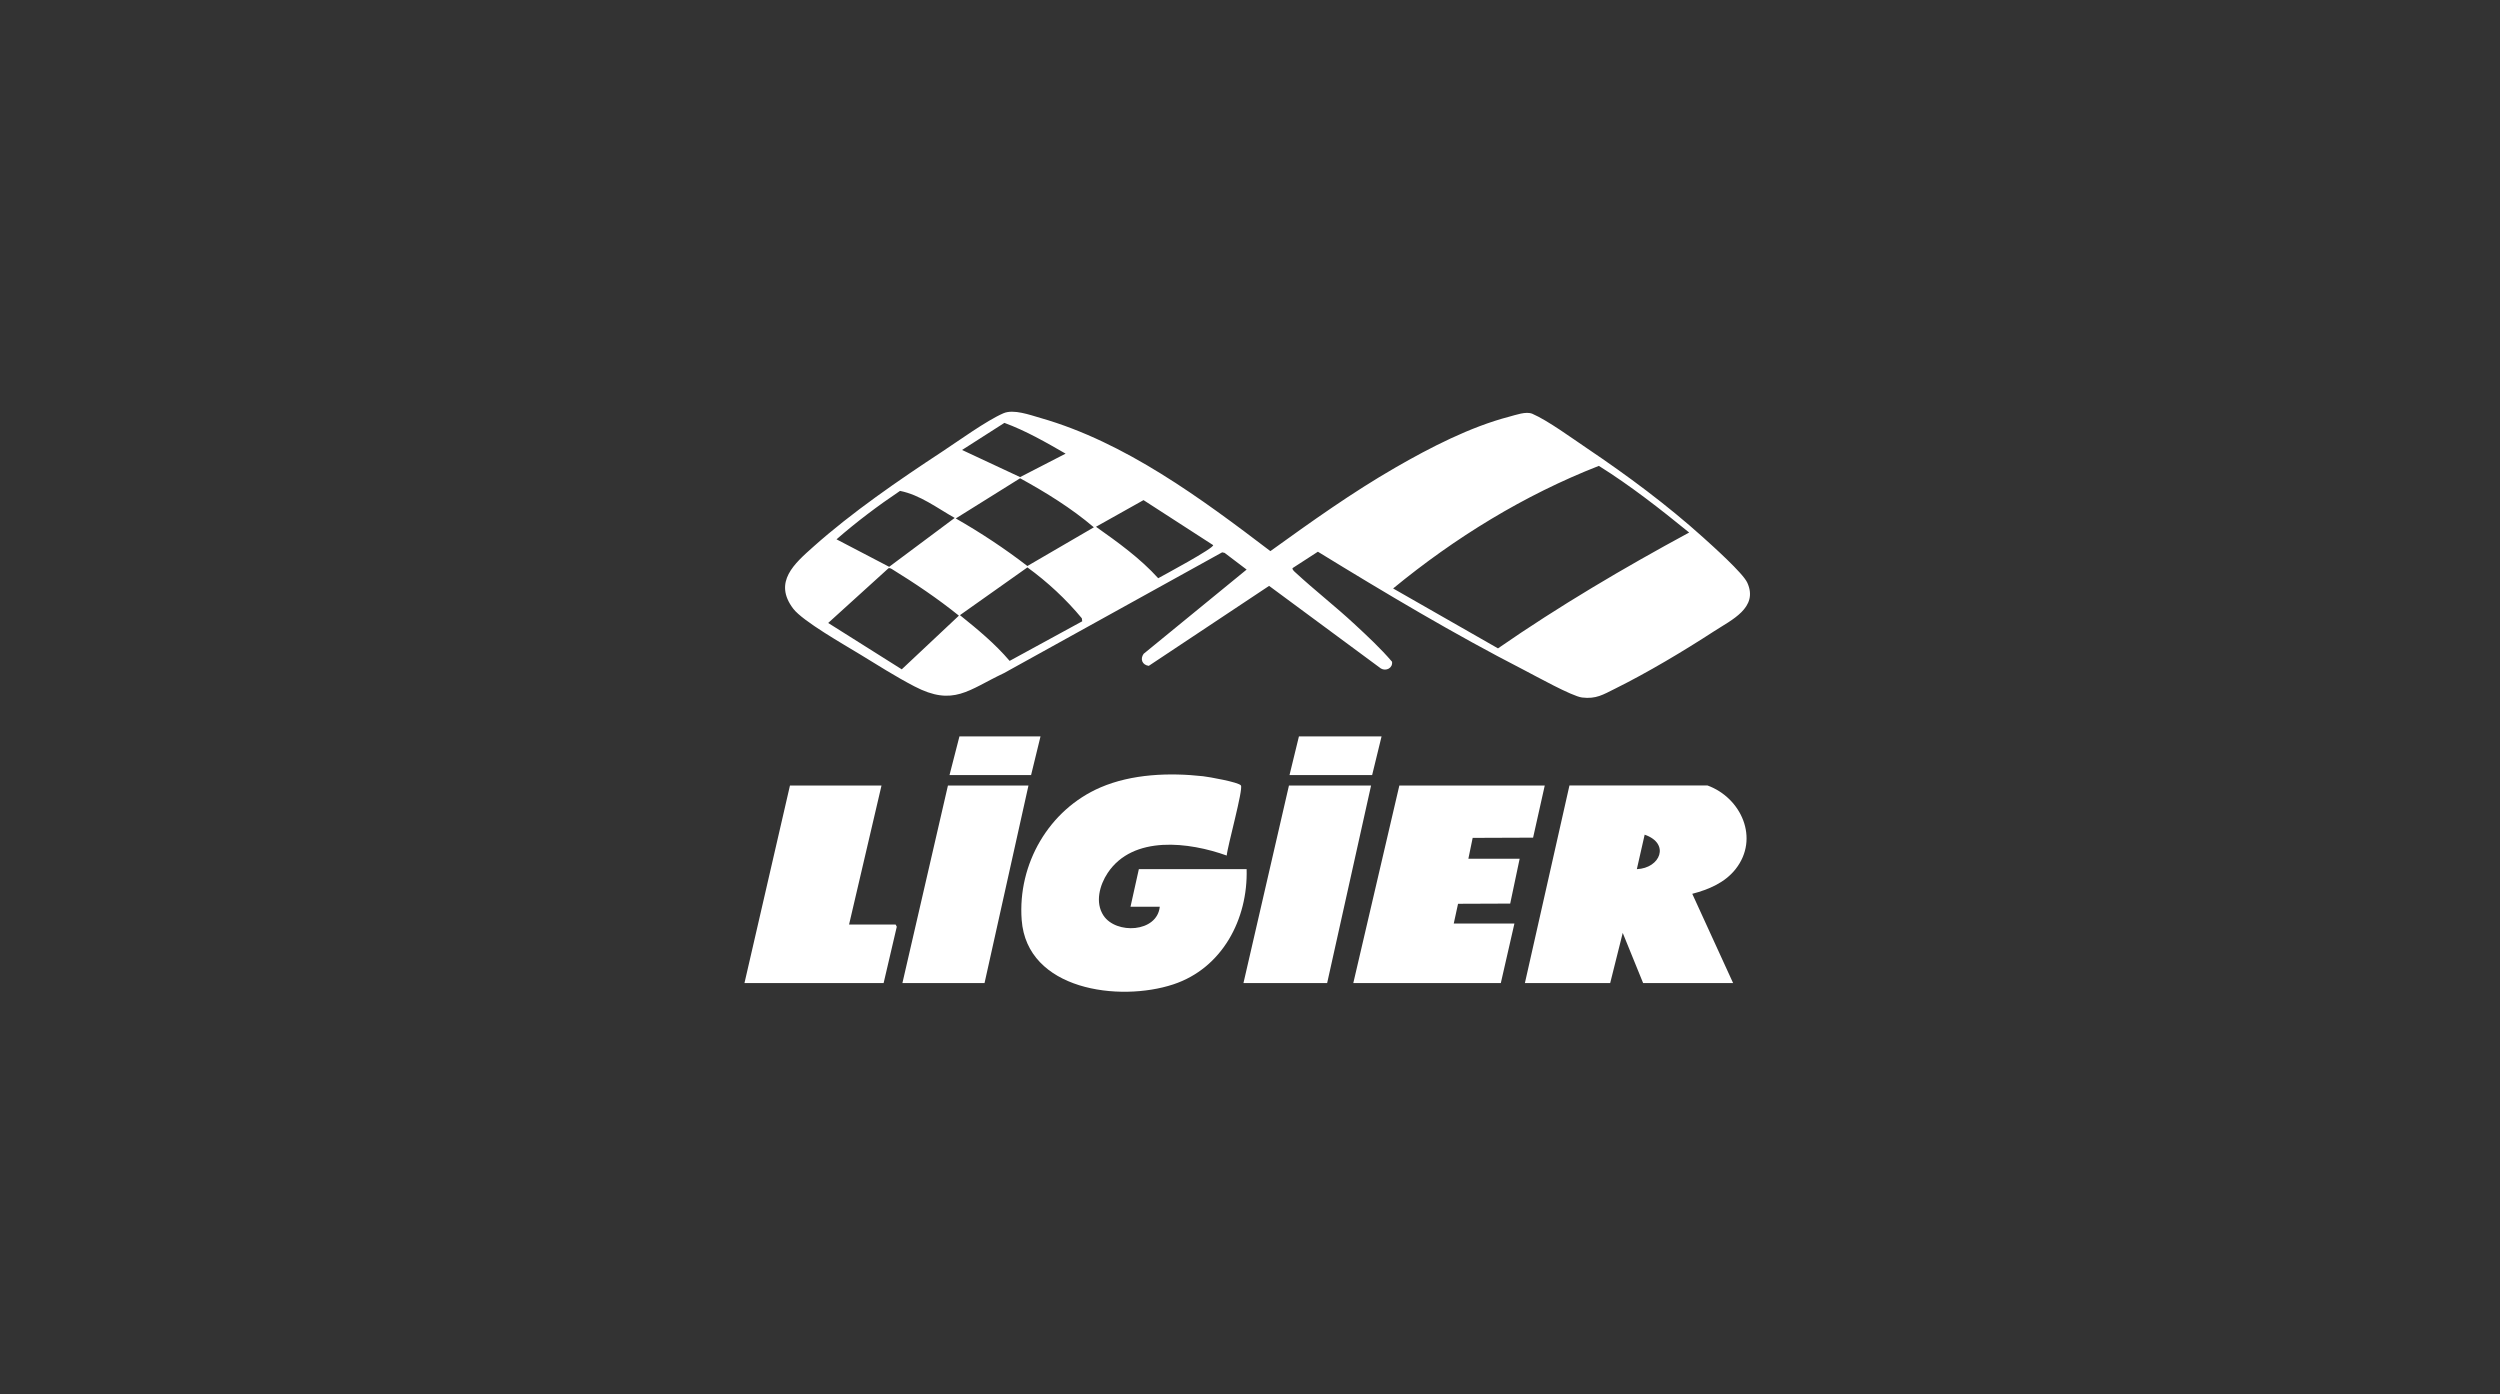 <svg width="251" height="140" viewBox="0 0 251 140" fill="none" xmlns="http://www.w3.org/2000/svg">
<rect x="0" y="0" width="251" height="140" fill="#333333" stroke="none"/>
<path d="M129.78 57.036C129.69 57.166 130.008 57.429 130.094 57.507C131.998 59.266 134.074 60.879 135.977 62.648C137.276 63.853 138.622 65.101 139.76 66.436C139.854 67.067 139.164 67.421 138.646 67.118L127.418 58.822L115.338 66.852C114.687 66.765 114.44 66.18 114.82 65.643L125.161 57.185L122.952 55.51L122.705 55.455L100.798 67.581C97.223 69.265 95.736 70.96 91.8 68.908C89.994 67.97 88.06 66.749 86.313 65.678C84.775 64.736 80.595 62.37 79.642 61.114C77.601 58.43 79.775 56.573 81.682 54.874C85.524 51.448 90.238 48.206 94.547 45.377C96.207 44.286 99.044 42.226 100.743 41.492C101.768 41.052 103.404 41.66 104.476 41.967C112.984 44.4 120.609 50.055 127.547 55.333C131.633 52.39 135.746 49.45 140.114 46.935C143.587 44.933 147.617 42.857 151.506 41.841C152.185 41.664 153.213 41.276 153.845 41.543C155.395 42.21 157.891 44.039 159.379 45.039C163.378 47.732 167.381 50.702 170.964 53.928C171.913 54.784 174.986 57.531 175.426 58.496C176.579 61.012 173.828 62.248 172.11 63.367C169.041 65.364 165.418 67.526 162.141 69.151C160.96 69.736 160.25 70.203 158.841 70.03C157.821 69.905 154.159 67.86 152.997 67.263C145.926 63.63 139.085 59.544 132.316 55.392L129.788 57.029L129.78 57.036ZM96.591 45.177L102.419 47.9L106.987 45.546C105.005 44.404 102.992 43.246 100.842 42.457L96.591 45.177ZM169.59 53.465C166.682 51.099 163.699 48.76 160.525 46.774C153.017 49.709 146.079 53.979 139.87 59.081L150.399 65.097C156.549 60.835 163.013 57.025 169.594 53.465H169.59ZM109.825 52.943C107.572 51.024 105.013 49.443 102.419 48.018L95.96 52.052C98.463 53.481 100.865 55.07 103.149 56.828L109.821 52.943H109.825ZM95.854 52.001C94.088 51.008 92.384 49.69 90.363 49.286C88.142 50.777 85.999 52.394 83.986 54.148L89.272 56.907L95.854 51.997V52.001ZM121.798 54.729L114.809 50.212L110.037 52.888C112.246 54.45 114.463 56.044 116.284 58.053C116.7 57.821 121.983 54.992 121.798 54.725V54.729ZM108.655 62.378L108.616 62.075C107.023 60.152 105.174 58.434 103.153 56.966L96.379 61.761C98.141 63.178 99.896 64.622 101.367 66.353L108.655 62.378ZM89.21 57.048L83.15 62.546L90.536 67.201L96.273 61.812C94.135 60.09 91.859 58.559 89.523 57.119C89.425 57.06 89.323 57.021 89.21 57.052V57.048Z" fill="white"/>
<path d="M125.161 87.263C125.302 92.274 122.72 97.211 117.787 98.836C112.371 100.621 103.098 99.424 102.576 92.356C102.16 86.733 105.315 81.286 110.491 79.056C113.643 77.699 117.406 77.561 120.789 77.934C121.339 77.993 124.36 78.527 124.588 78.86C124.839 79.229 123.23 85.006 123.163 85.897C119.408 84.547 113.761 83.813 111.21 87.647C110.405 88.86 109.926 90.602 110.786 91.913C112.042 93.828 116.174 93.636 116.441 91.038H113.502L114.341 87.259H125.161V87.263Z" fill="white"/>
<path d="M153.099 98.702L157.573 78.86H171.43C174.825 80.1 176.673 84.182 174.256 87.255C173.173 88.628 171.552 89.307 169.903 89.739L174.005 98.702H164.97L162.922 93.663L161.662 98.702H153.103H153.099ZM164.339 87.263C166.689 87.168 167.714 84.696 165.124 83.801L164.339 87.263Z" fill="white"/>
<path d="M155.093 78.868L153.923 84.1L147.856 84.123L147.425 86.215H152.573L151.624 90.72L146.388 90.74L145.957 92.722H152.048L150.682 98.702H135.871L140.494 78.868H155.093Z" fill="white"/>
<path d="M88.503 78.868L85.246 92.823H89.92L90.037 93.043L88.715 98.702H74.744L79.312 78.868H88.503Z" fill="white"/>
<path d="M137.656 78.868L133.245 98.702H124.843L129.411 78.868H137.656Z" fill="white"/>
<path d="M90.601 98.702L95.173 78.868H103.258L98.847 98.702H90.601Z" fill="white"/>
<path d="M104.467 73.935L103.521 77.816H95.331L96.328 73.935H104.467Z" fill="white"/>
<path d="M138.709 73.935L137.763 77.816H129.467L130.412 73.935H138.709Z" fill="white"/>
</svg>
